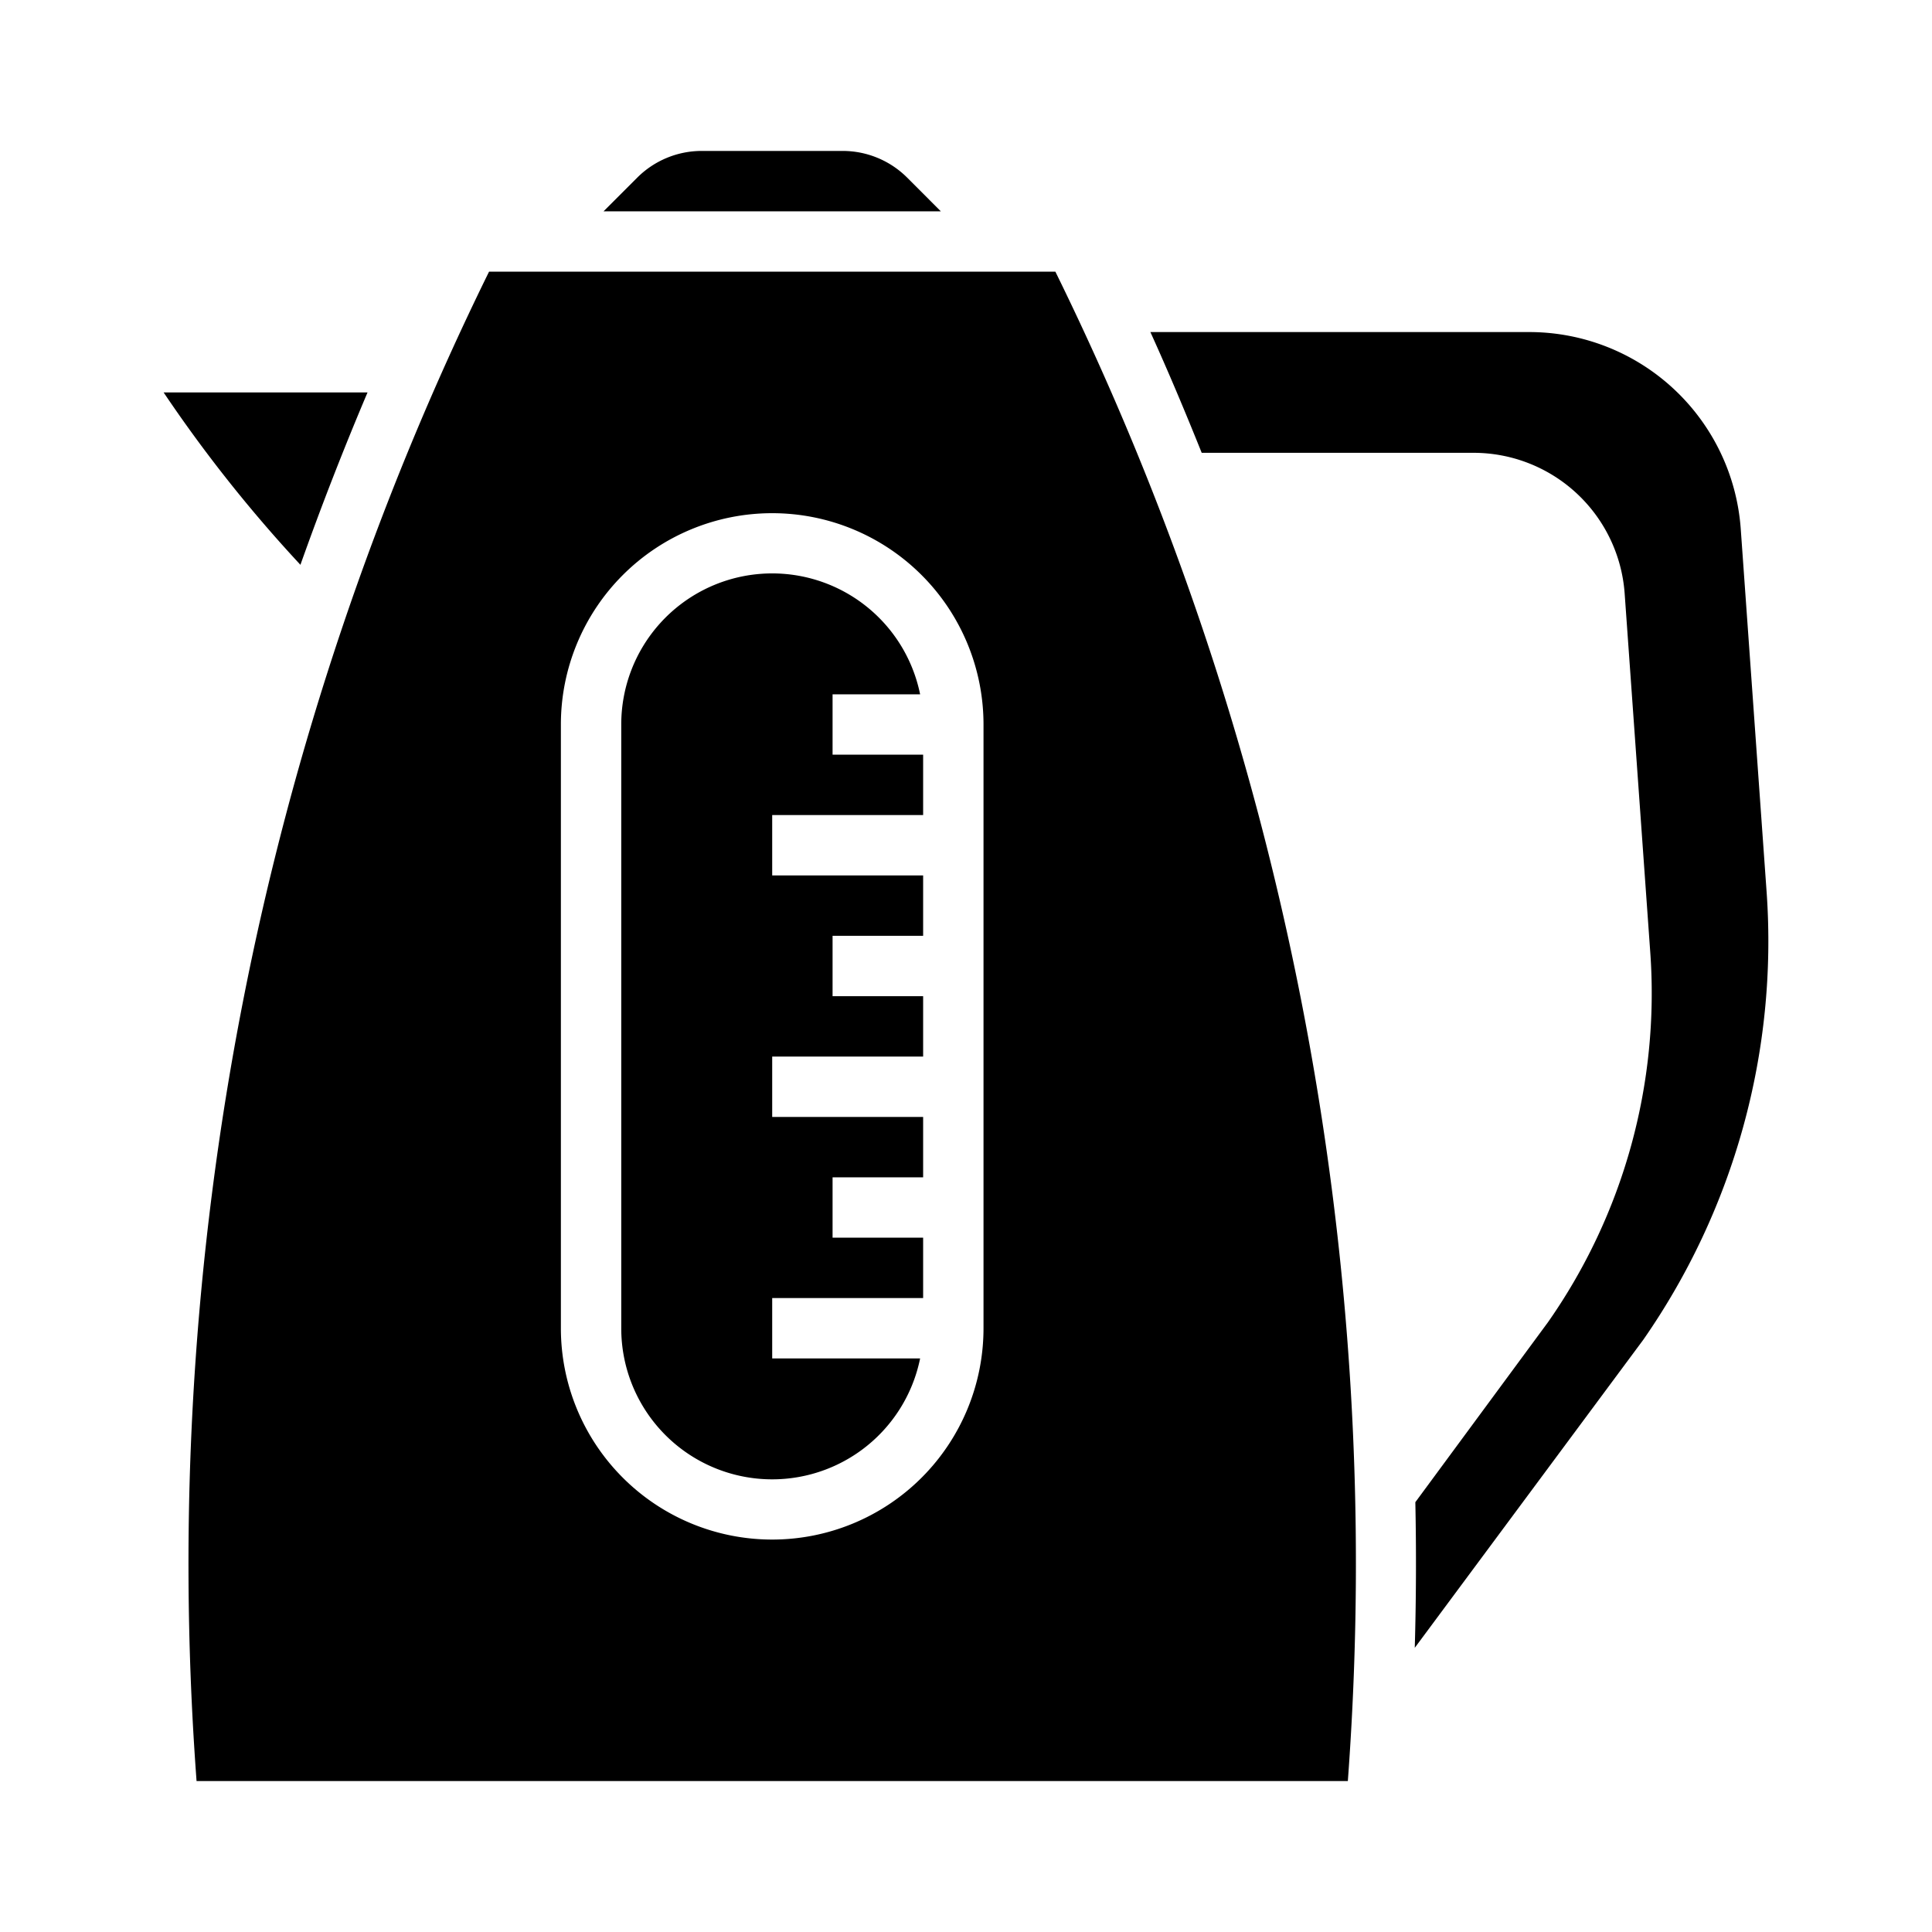 <svg id="Layer_1" height="512" viewBox="0 0 64 64" width="512" xmlns="http://www.w3.org/2000/svg" data-name="Layer 1"><path d="m12.175 13h-6.755a46.524 46.524 0 0 0 4.532 5.71q1.025-2.885 2.223-5.71z"/><path d="m30.045 5.878a3.023 3.023 0 0 0 -2.121-.878h-4.687a3.022 3.022 0 0 0 -2.121.878l-1.122 1.122h11.172z"/><path d="m27.58 23h2.9a5 5 0 0 0 -9.9 1v20a5 5 0 0 0 9.9 1h-4.9v-2h5v-2h-3v-2h3v-2h-5v-2h5v-2h-3v-2h3v-2h-5v-2h5v-2h-3z"/><path d="m58.523 29.571-.86-12.07a7.026 7.026 0 0 0 -6.983-6.501h-12.572c.6 1.321 1.16 2.656 1.7 4h9.022a5.021 5.021 0 0 1 4.988 4.649l.85 11.91a18.989 18.989 0 0 1 -3.389 12.241l-4.394 5.962q.05 2.409-.019 4.824l7.571-10.206a23.108 23.108 0 0 0 4.086-14.809z"/><path d="m16.2 9a96.974 96.974 0 0 0 -9.711 49.692l.022.308h38.138l.022-.308a96.98 96.98 0 0 0 -9.71-49.692zm16.38 35a7 7 0 0 1 -14 0v-20a7 7 0 0 1 14 0z"/></svg>